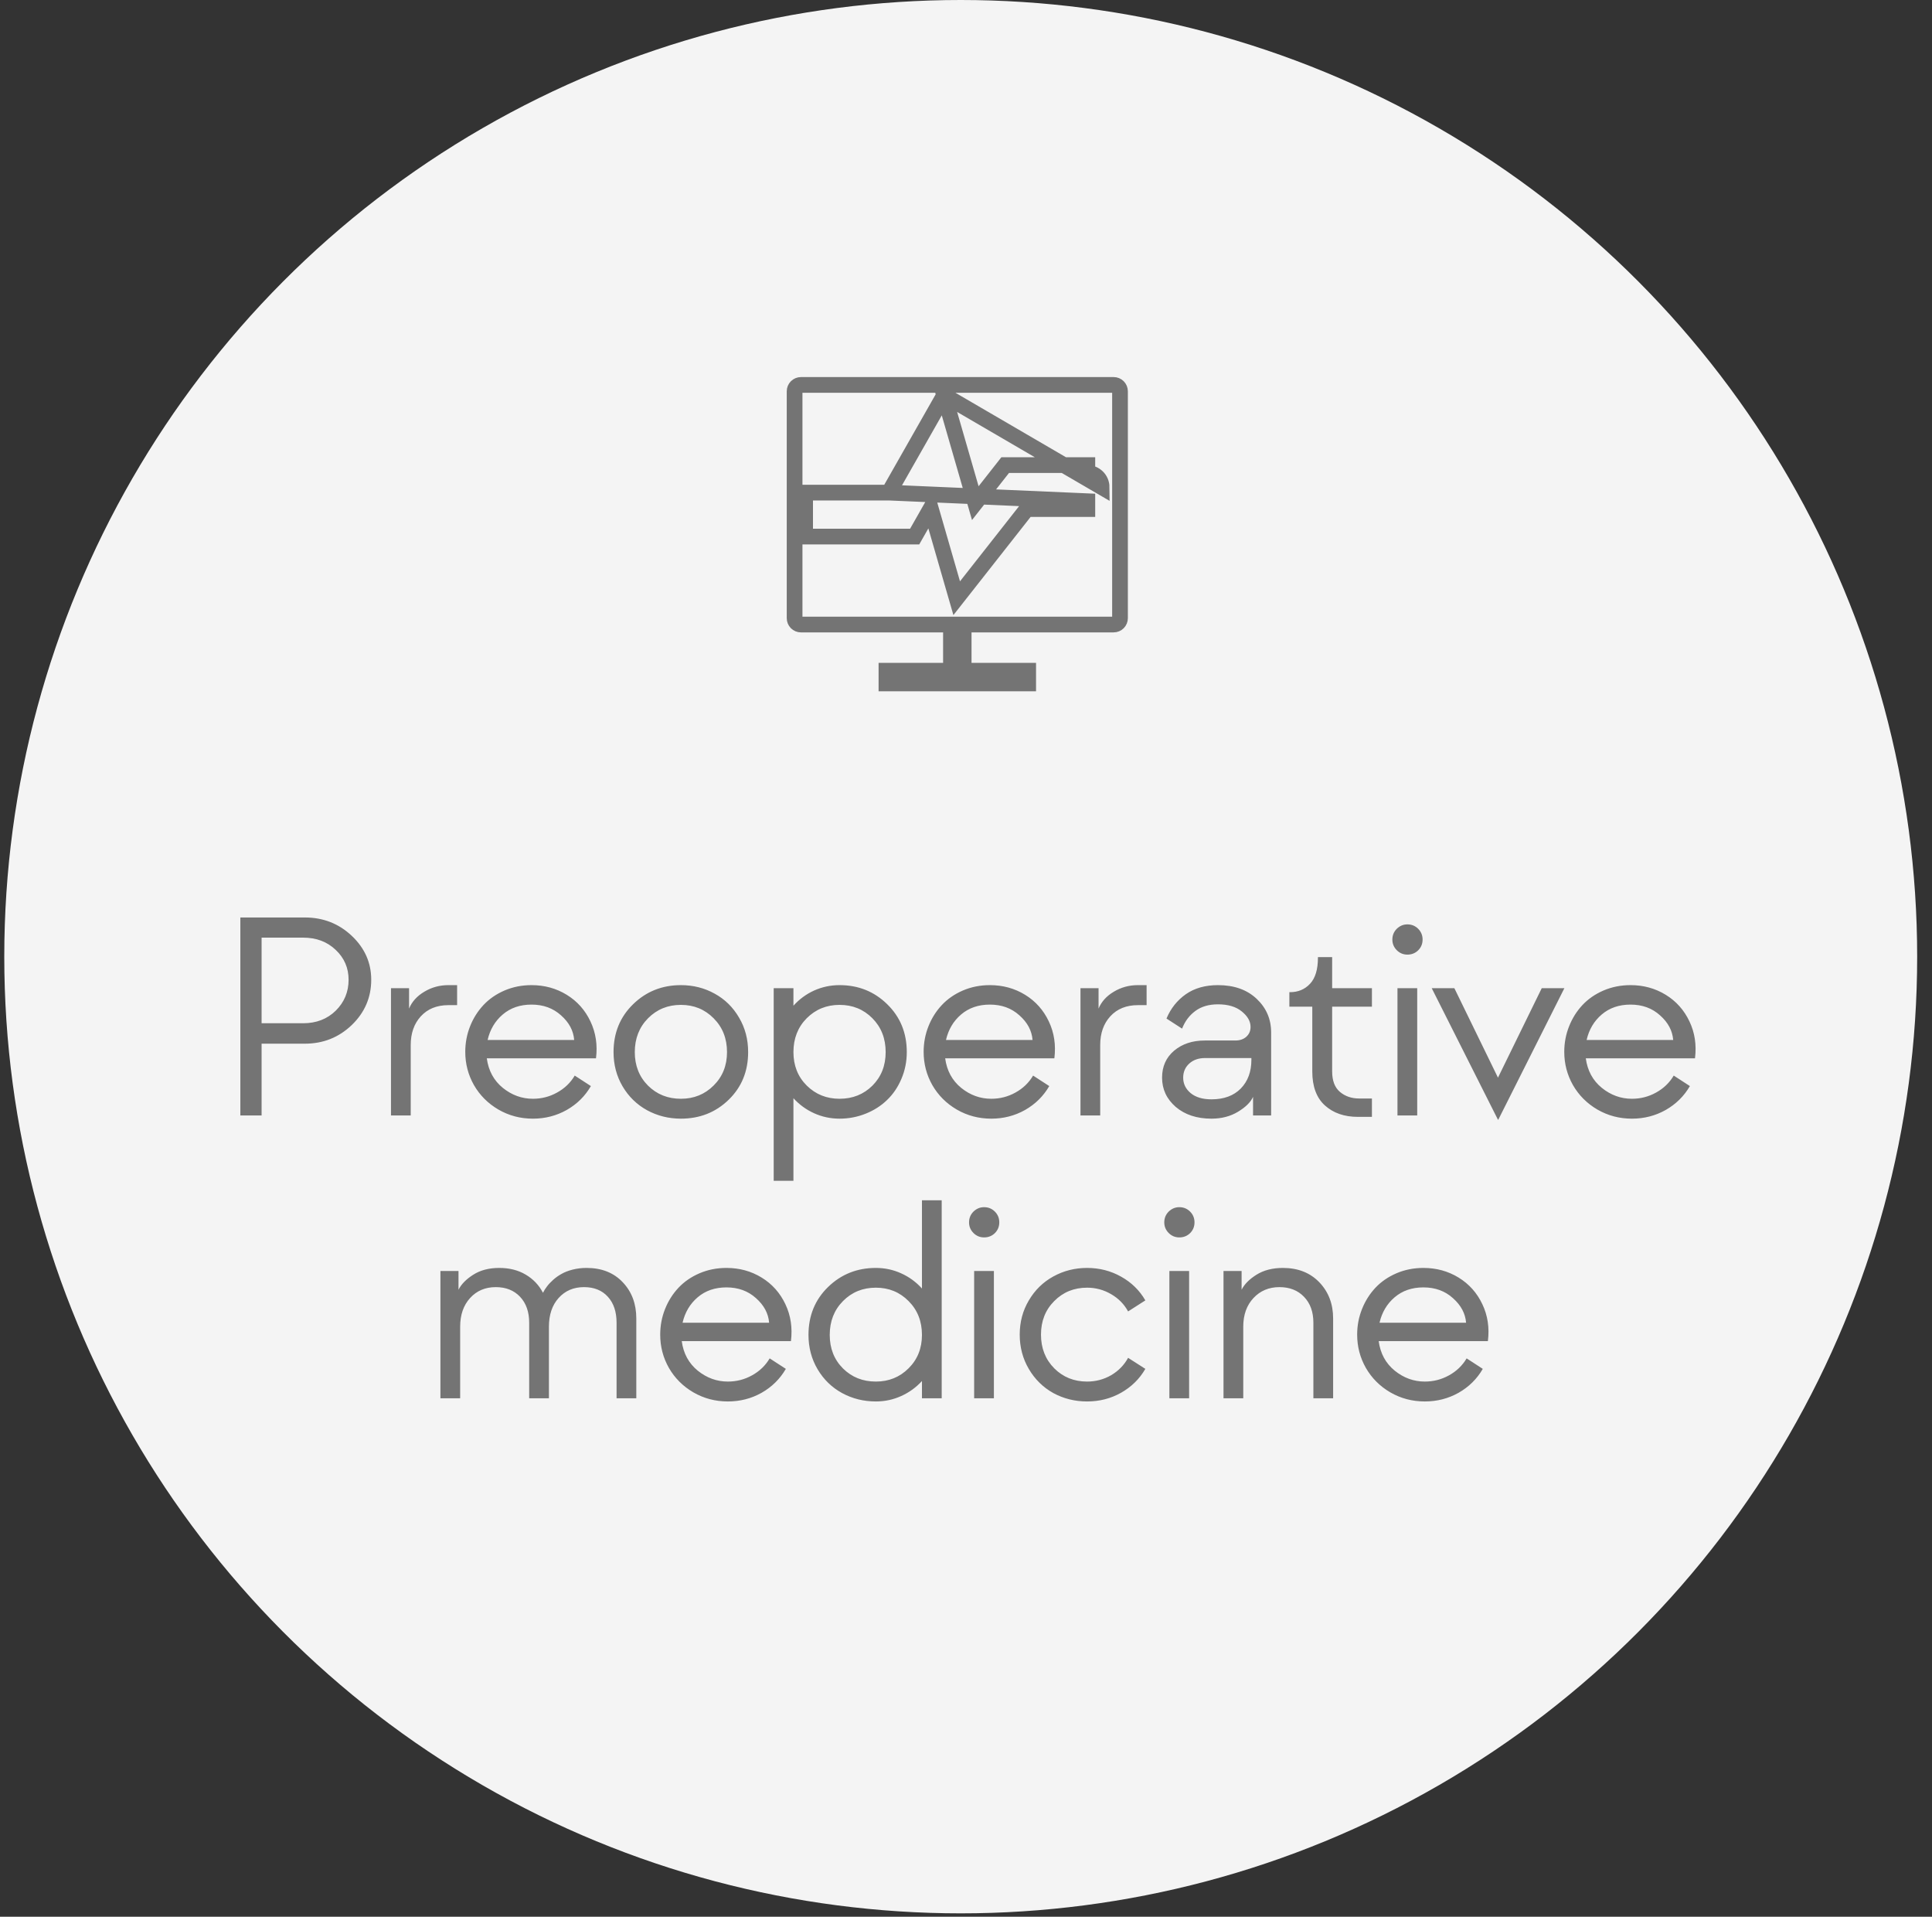 <svg width="123" height="122" viewBox="0 0 123 122" fill="none" xmlns="http://www.w3.org/2000/svg">
<rect x="0" y="0" width="123" height="122" fill="#333333" stroke="none"/>
<circle cx="61.164" cy="60.892" r="60.892" fill="#F4F4F4"/>
<path d="M16.655 71H15.302V58.397H19.406C20.572 58.397 21.569 58.786 22.395 59.565C23.221 60.345 23.634 61.276 23.634 62.36C23.634 63.485 23.221 64.446 22.395 65.243C21.569 66.034 20.572 66.43 19.406 66.43H16.655V71ZM16.655 59.68V65.129H19.301C20.139 65.129 20.83 64.862 21.375 64.329C21.92 63.79 22.193 63.134 22.193 62.36C22.193 61.61 21.92 60.977 21.375 60.462C20.83 59.94 20.139 59.68 19.301 59.68H16.655ZM26.148 71H24.892V62.897H26.043V64.197C26.224 63.758 26.547 63.4 27.01 63.125C27.473 62.844 27.985 62.703 28.548 62.703H29.102V63.977H28.548C27.809 63.977 27.224 64.215 26.79 64.689C26.362 65.158 26.148 65.768 26.148 66.518V71ZM33.927 71.202C33.13 71.202 32.398 71.009 31.73 70.622C31.068 70.235 30.549 69.717 30.174 69.066C29.805 68.416 29.621 67.71 29.621 66.948C29.621 66.38 29.723 65.838 29.928 65.322C30.133 64.807 30.418 64.356 30.781 63.969C31.144 63.582 31.59 63.274 32.117 63.046C32.65 62.817 33.224 62.703 33.84 62.703C34.666 62.703 35.413 62.908 36.081 63.318C36.749 63.728 37.253 64.294 37.592 65.015C37.932 65.73 38.049 66.512 37.944 67.361H30.992C31.097 68.147 31.437 68.773 32.011 69.242C32.586 69.705 33.224 69.936 33.927 69.936C34.478 69.936 34.991 69.805 35.465 69.541C35.946 69.277 36.321 68.917 36.59 68.46L37.619 69.128C37.25 69.767 36.737 70.273 36.081 70.648C35.424 71.018 34.707 71.202 33.927 71.202ZM31.044 66.192H36.555C36.508 65.601 36.23 65.079 35.72 64.628C35.216 64.171 34.59 63.942 33.84 63.942C33.107 63.942 32.495 64.153 32.003 64.575C31.516 64.991 31.197 65.53 31.044 66.192ZM43.35 71.202C42.571 71.202 41.853 71.023 41.197 70.666C40.546 70.309 40.028 69.805 39.641 69.154C39.254 68.498 39.061 67.769 39.061 66.966C39.061 65.741 39.477 64.725 40.309 63.916C41.141 63.107 42.155 62.703 43.35 62.703C44.135 62.703 44.853 62.885 45.503 63.248C46.154 63.605 46.669 64.112 47.05 64.769C47.437 65.419 47.63 66.151 47.63 66.966C47.63 68.185 47.217 69.195 46.391 69.998C45.565 70.801 44.551 71.202 43.35 71.202ZM43.35 69.936C44.176 69.936 44.87 69.655 45.433 69.093C46.001 68.53 46.285 67.821 46.285 66.966C46.285 66.099 46.001 65.381 45.433 64.812C44.87 64.244 44.176 63.96 43.35 63.96C42.518 63.96 41.821 64.244 41.258 64.812C40.696 65.381 40.414 66.099 40.414 66.966C40.414 67.827 40.696 68.539 41.258 69.102C41.821 69.658 42.518 69.936 43.35 69.936ZM53.449 62.703C54.645 62.703 55.655 63.107 56.481 63.916C57.313 64.725 57.73 65.741 57.73 66.966C57.73 67.569 57.615 68.138 57.387 68.671C57.164 69.198 56.859 69.647 56.473 70.016C56.092 70.385 55.638 70.675 55.11 70.886C54.583 71.097 54.029 71.202 53.449 71.202C52.881 71.202 52.342 71.088 51.832 70.859C51.328 70.631 50.889 70.311 50.514 69.901V75.157H49.257V62.897H50.514V64.013C50.889 63.597 51.328 63.274 51.832 63.046C52.342 62.817 52.881 62.703 53.449 62.703ZM53.449 69.936C54.281 69.936 54.979 69.658 55.541 69.102C56.104 68.539 56.385 67.827 56.385 66.966C56.385 66.099 56.104 65.381 55.541 64.812C54.979 64.244 54.281 63.96 53.449 63.96C52.623 63.96 51.926 64.244 51.358 64.812C50.795 65.381 50.514 66.099 50.514 66.966C50.514 67.821 50.795 68.53 51.358 69.093C51.926 69.655 52.623 69.936 53.449 69.936ZM63.109 71.202C62.312 71.202 61.58 71.009 60.912 70.622C60.25 70.235 59.731 69.717 59.356 69.066C58.987 68.416 58.803 67.71 58.803 66.948C58.803 66.38 58.905 65.838 59.11 65.322C59.315 64.807 59.599 64.356 59.963 63.969C60.326 63.582 60.771 63.274 61.299 63.046C61.832 62.817 62.406 62.703 63.021 62.703C63.847 62.703 64.594 62.908 65.263 63.318C65.93 63.728 66.434 64.294 66.774 65.015C67.114 65.73 67.231 66.512 67.126 67.361H60.174C60.279 68.147 60.619 68.773 61.193 69.242C61.767 69.705 62.406 69.936 63.109 69.936C63.66 69.936 64.173 69.805 64.647 69.541C65.128 69.277 65.503 68.917 65.772 68.46L66.801 69.128C66.431 69.767 65.919 70.273 65.263 70.648C64.606 71.018 63.889 71.202 63.109 71.202ZM60.226 66.192H65.737C65.69 65.601 65.412 65.079 64.902 64.628C64.398 64.171 63.771 63.942 63.021 63.942C62.289 63.942 61.676 64.153 61.184 64.575C60.698 64.991 60.379 65.53 60.226 66.192ZM70.044 71H68.788V62.897H69.939V64.197C70.121 63.758 70.443 63.4 70.906 63.125C71.369 62.844 71.881 62.703 72.444 62.703H72.998V63.977H72.444C71.706 63.977 71.12 64.215 70.686 64.689C70.258 65.158 70.044 65.768 70.044 66.518V71ZM77.129 71.202C76.198 71.202 75.439 70.953 74.853 70.455C74.273 69.951 73.983 69.33 73.983 68.592C73.983 67.883 74.237 67.311 74.747 66.878C75.263 66.444 75.913 66.228 76.698 66.228H78.641C78.934 66.228 79.168 66.148 79.344 65.99C79.526 65.826 79.616 65.618 79.616 65.366C79.616 65.009 79.432 64.681 79.063 64.382C78.694 64.077 78.187 63.925 77.542 63.925C76.962 63.925 76.482 64.065 76.101 64.347C75.72 64.628 75.439 65.003 75.257 65.472L74.264 64.83C74.533 64.186 74.944 63.67 75.494 63.283C76.045 62.897 76.728 62.703 77.542 62.703C78.568 62.703 79.388 62.993 80.003 63.573C80.618 64.153 80.926 64.865 80.926 65.709V71H79.775V69.814C79.628 70.147 79.309 70.464 78.817 70.763C78.33 71.056 77.768 71.202 77.129 71.202ZM77.129 69.972C77.92 69.972 78.541 69.743 78.992 69.286C79.444 68.823 79.669 68.214 79.669 67.458V67.344H76.716C76.306 67.344 75.972 67.461 75.714 67.695C75.456 67.93 75.327 68.228 75.327 68.592C75.327 68.984 75.486 69.312 75.802 69.576C76.124 69.84 76.567 69.972 77.129 69.972ZM87.343 71.088H86.446C85.585 71.088 84.885 70.845 84.346 70.358C83.812 69.872 83.546 69.151 83.546 68.196V64.074H82.087V63.151H82.131C82.646 63.151 83.071 62.973 83.405 62.615C83.739 62.258 83.906 61.704 83.906 60.954V60.919H84.811V62.897H87.343V64.074H84.811V68.196C84.811 68.782 84.975 69.216 85.304 69.497C85.638 69.778 86.048 69.919 86.534 69.919H87.343V71.088ZM89.602 60.761C89.338 60.761 89.113 60.667 88.925 60.48C88.738 60.292 88.644 60.066 88.644 59.803C88.644 59.533 88.738 59.305 88.925 59.117C89.119 58.93 89.344 58.836 89.602 58.836C89.872 58.836 90.1 58.93 90.288 59.117C90.475 59.305 90.569 59.533 90.569 59.803C90.569 60.072 90.475 60.301 90.288 60.488C90.1 60.67 89.872 60.761 89.602 60.761ZM90.226 71H88.969V62.897H90.226V71ZM95.386 71.272H95.368L91.15 62.897H92.591L95.368 68.592L98.155 62.897H99.596L95.386 71.272ZM103.895 71.202C103.098 71.202 102.365 71.009 101.697 70.622C101.035 70.235 100.517 69.717 100.142 69.066C99.773 68.416 99.588 67.71 99.588 66.948C99.588 66.38 99.691 65.838 99.896 65.322C100.101 64.807 100.385 64.356 100.748 63.969C101.111 63.582 101.557 63.274 102.084 63.046C102.617 62.817 103.192 62.703 103.807 62.703C104.633 62.703 105.38 62.908 106.048 63.318C106.716 63.728 107.22 64.294 107.56 65.015C107.9 65.73 108.017 66.512 107.911 67.361H100.959C101.065 68.147 101.404 68.773 101.979 69.242C102.553 69.705 103.192 69.936 103.895 69.936C104.445 69.936 104.958 69.805 105.433 69.541C105.913 69.277 106.288 68.917 106.558 68.46L107.586 69.128C107.217 69.767 106.704 70.273 106.048 70.648C105.392 71.018 104.674 71.202 103.895 71.202ZM101.012 66.192H106.523C106.476 65.601 106.197 65.079 105.688 64.628C105.184 64.171 104.557 63.942 103.807 63.942C103.074 63.942 102.462 64.153 101.97 64.575C101.483 64.991 101.164 65.53 101.012 66.192ZM29.296 89H28.039V80.897H29.19V82.092C29.366 81.74 29.679 81.421 30.131 81.134C30.582 80.847 31.132 80.703 31.783 80.703C32.427 80.703 32.987 80.844 33.462 81.125C33.942 81.406 34.311 81.793 34.569 82.285C34.639 82.144 34.724 82.01 34.824 81.881C34.923 81.746 35.055 81.606 35.219 81.459C35.383 81.312 35.562 81.186 35.755 81.081C35.949 80.97 36.183 80.879 36.459 80.809C36.74 80.738 37.036 80.703 37.346 80.703C38.307 80.703 39.075 81.008 39.649 81.617C40.223 82.221 40.51 82.988 40.51 83.92V89H39.254V84.192C39.254 83.495 39.069 82.944 38.7 82.54C38.331 82.13 37.824 81.925 37.179 81.925C36.517 81.925 35.978 82.156 35.562 82.619C35.152 83.076 34.947 83.686 34.947 84.447V89H33.69V84.192C33.69 83.501 33.497 82.95 33.11 82.54C32.723 82.13 32.208 81.925 31.563 81.925C30.895 81.925 30.35 82.156 29.928 82.619C29.506 83.082 29.296 83.691 29.296 84.447V89ZM46.338 89.202C45.541 89.202 44.809 89.009 44.141 88.622C43.479 88.235 42.96 87.717 42.585 87.066C42.216 86.416 42.032 85.71 42.032 84.948C42.032 84.38 42.134 83.838 42.339 83.322C42.544 82.807 42.828 82.356 43.192 81.969C43.555 81.582 44 81.274 44.528 81.046C45.061 80.817 45.635 80.703 46.25 80.703C47.077 80.703 47.824 80.908 48.492 81.318C49.16 81.728 49.663 82.294 50.003 83.015C50.343 83.73 50.46 84.512 50.355 85.361H43.403C43.508 86.147 43.848 86.773 44.422 87.242C44.996 87.705 45.635 87.936 46.338 87.936C46.889 87.936 47.402 87.805 47.876 87.541C48.357 87.277 48.732 86.917 49.001 86.46L50.03 87.128C49.66 87.767 49.148 88.273 48.492 88.648C47.835 89.018 47.117 89.202 46.338 89.202ZM43.455 84.192H48.966C48.919 83.601 48.641 83.079 48.131 82.628C47.627 82.171 47 81.942 46.25 81.942C45.518 81.942 44.906 82.153 44.413 82.575C43.927 82.991 43.608 83.53 43.455 84.192ZM58.696 82.013V76.397H59.953V89H58.696V87.901C58.321 88.311 57.879 88.631 57.369 88.859C56.865 89.088 56.329 89.202 55.761 89.202C54.981 89.202 54.264 89.023 53.608 88.666C52.957 88.309 52.438 87.805 52.052 87.154C51.665 86.498 51.472 85.769 51.472 84.966C51.472 83.741 51.888 82.725 52.72 81.916C53.552 81.107 54.566 80.703 55.761 80.703C56.329 80.703 56.865 80.817 57.369 81.046C57.879 81.274 58.321 81.597 58.696 82.013ZM55.761 87.936C56.587 87.936 57.281 87.655 57.844 87.093C58.412 86.53 58.696 85.821 58.696 84.966C58.696 84.099 58.412 83.381 57.844 82.812C57.281 82.244 56.587 81.96 55.761 81.96C54.929 81.96 54.231 82.244 53.669 82.812C53.106 83.381 52.825 84.099 52.825 84.966C52.825 85.827 53.106 86.539 53.669 87.102C54.231 87.658 54.929 87.936 55.761 87.936ZM62.652 78.761C62.389 78.761 62.163 78.667 61.975 78.48C61.788 78.292 61.694 78.066 61.694 77.803C61.694 77.533 61.788 77.305 61.975 77.117C62.169 76.93 62.394 76.836 62.652 76.836C62.922 76.836 63.15 76.93 63.338 77.117C63.525 77.305 63.619 77.533 63.619 77.803C63.619 78.072 63.525 78.301 63.338 78.488C63.15 78.67 62.922 78.761 62.652 78.761ZM63.276 89H62.019V80.897H63.276V89ZM69.21 89.202C68.43 89.202 67.712 89.023 67.056 88.666C66.406 88.303 65.887 87.793 65.501 87.137C65.114 86.481 64.92 85.751 64.92 84.948C64.92 84.145 65.114 83.419 65.501 82.769C65.887 82.112 66.406 81.606 67.056 81.248C67.712 80.885 68.43 80.703 69.21 80.703C69.995 80.703 70.715 80.888 71.372 81.257C72.034 81.626 72.549 82.13 72.918 82.769L71.82 83.472C71.568 83.009 71.207 82.643 70.739 82.373C70.27 82.098 69.76 81.96 69.21 81.96C68.377 81.96 67.68 82.244 67.118 82.812C66.555 83.375 66.274 84.087 66.274 84.948C66.274 85.81 66.555 86.524 67.118 87.093C67.68 87.655 68.377 87.936 69.21 87.936C69.76 87.936 70.27 87.802 70.739 87.532C71.207 87.257 71.568 86.888 71.82 86.425L72.918 87.128C72.549 87.767 72.034 88.273 71.372 88.648C70.715 89.018 69.995 89.202 69.21 89.202ZM75.081 78.761C74.818 78.761 74.592 78.667 74.404 78.48C74.217 78.292 74.123 78.066 74.123 77.803C74.123 77.533 74.217 77.305 74.404 77.117C74.598 76.93 74.823 76.836 75.081 76.836C75.351 76.836 75.579 76.93 75.767 77.117C75.954 77.305 76.048 77.533 76.048 77.803C76.048 78.072 75.954 78.301 75.767 78.488C75.579 78.67 75.351 78.761 75.081 78.761ZM75.705 89H74.448V80.897H75.705V89ZM79.151 89H77.894V80.897H79.046V82.092C79.222 81.74 79.538 81.421 79.995 81.134C80.458 80.847 81.017 80.703 81.674 80.703C82.635 80.703 83.408 81.008 83.994 81.617C84.58 82.227 84.873 82.994 84.873 83.92V89H83.616V84.192C83.616 83.501 83.417 82.95 83.019 82.54C82.626 82.13 82.104 81.925 81.454 81.925C80.786 81.925 80.235 82.156 79.802 82.619C79.368 83.082 79.151 83.691 79.151 84.447V89ZM90.71 89.202C89.913 89.202 89.18 89.009 88.512 88.622C87.85 88.235 87.332 87.717 86.957 87.066C86.588 86.416 86.403 85.71 86.403 84.948C86.403 84.38 86.505 83.838 86.711 83.322C86.916 82.807 87.2 82.356 87.563 81.969C87.926 81.582 88.372 81.274 88.899 81.046C89.432 80.817 90.007 80.703 90.622 80.703C91.448 80.703 92.195 80.908 92.863 81.318C93.531 81.728 94.035 82.294 94.375 83.015C94.715 83.73 94.832 84.512 94.726 85.361H87.774C87.879 86.147 88.219 86.773 88.794 87.242C89.368 87.705 90.007 87.936 90.71 87.936C91.26 87.936 91.773 87.805 92.248 87.541C92.728 87.277 93.103 86.917 93.373 86.46L94.401 87.128C94.032 87.767 93.519 88.273 92.863 88.648C92.207 89.018 91.489 89.202 90.71 89.202ZM87.827 84.192H93.338C93.291 83.601 93.012 83.079 92.503 82.628C91.999 82.171 91.372 81.942 90.622 81.942C89.889 81.942 89.277 82.153 88.785 82.575C88.299 82.991 87.979 83.53 87.827 84.192Z" fill="#747474"/>
<path d="M60.109 25.16L60.438 26.299L62.092 32.025L63.844 29.796L63.994 29.605H64.237H69.224H69.225V30.105C69.465 30.104 69.696 30.198 69.866 30.367C70.037 30.535 70.133 30.765 70.135 31.005L60.109 25.16ZM60.109 25.16L59.523 26.191L56.587 31.354M60.109 25.16L56.587 31.354M56.587 31.354H51.758H51.258V31.854V33.652V34.152H51.758H57.941H58.232L58.376 33.899L59.255 32.353L60.637 37.139L60.908 38.076L61.511 37.31L65.369 32.403H69.225H69.225V31.903L56.587 31.354ZM60.542 40.252V39.752H60.042H50.993C50.885 39.752 50.782 39.709 50.706 39.633C50.63 39.557 50.588 39.454 50.588 39.347V24.905C50.588 24.797 50.63 24.695 50.706 24.619C50.782 24.543 50.885 24.5 50.993 24.5H70.9C71.008 24.5 71.111 24.543 71.187 24.619C71.263 24.695 71.305 24.797 71.305 24.905V39.346C71.305 39.453 71.263 39.556 71.187 39.632C71.111 39.708 71.008 39.751 70.9 39.751H61.852H61.352V40.251V42.19V42.69H61.852H65.459V43.5H56.435V42.69H60.042H60.542V42.19V40.252Z" stroke="#747474"/>
</svg>
